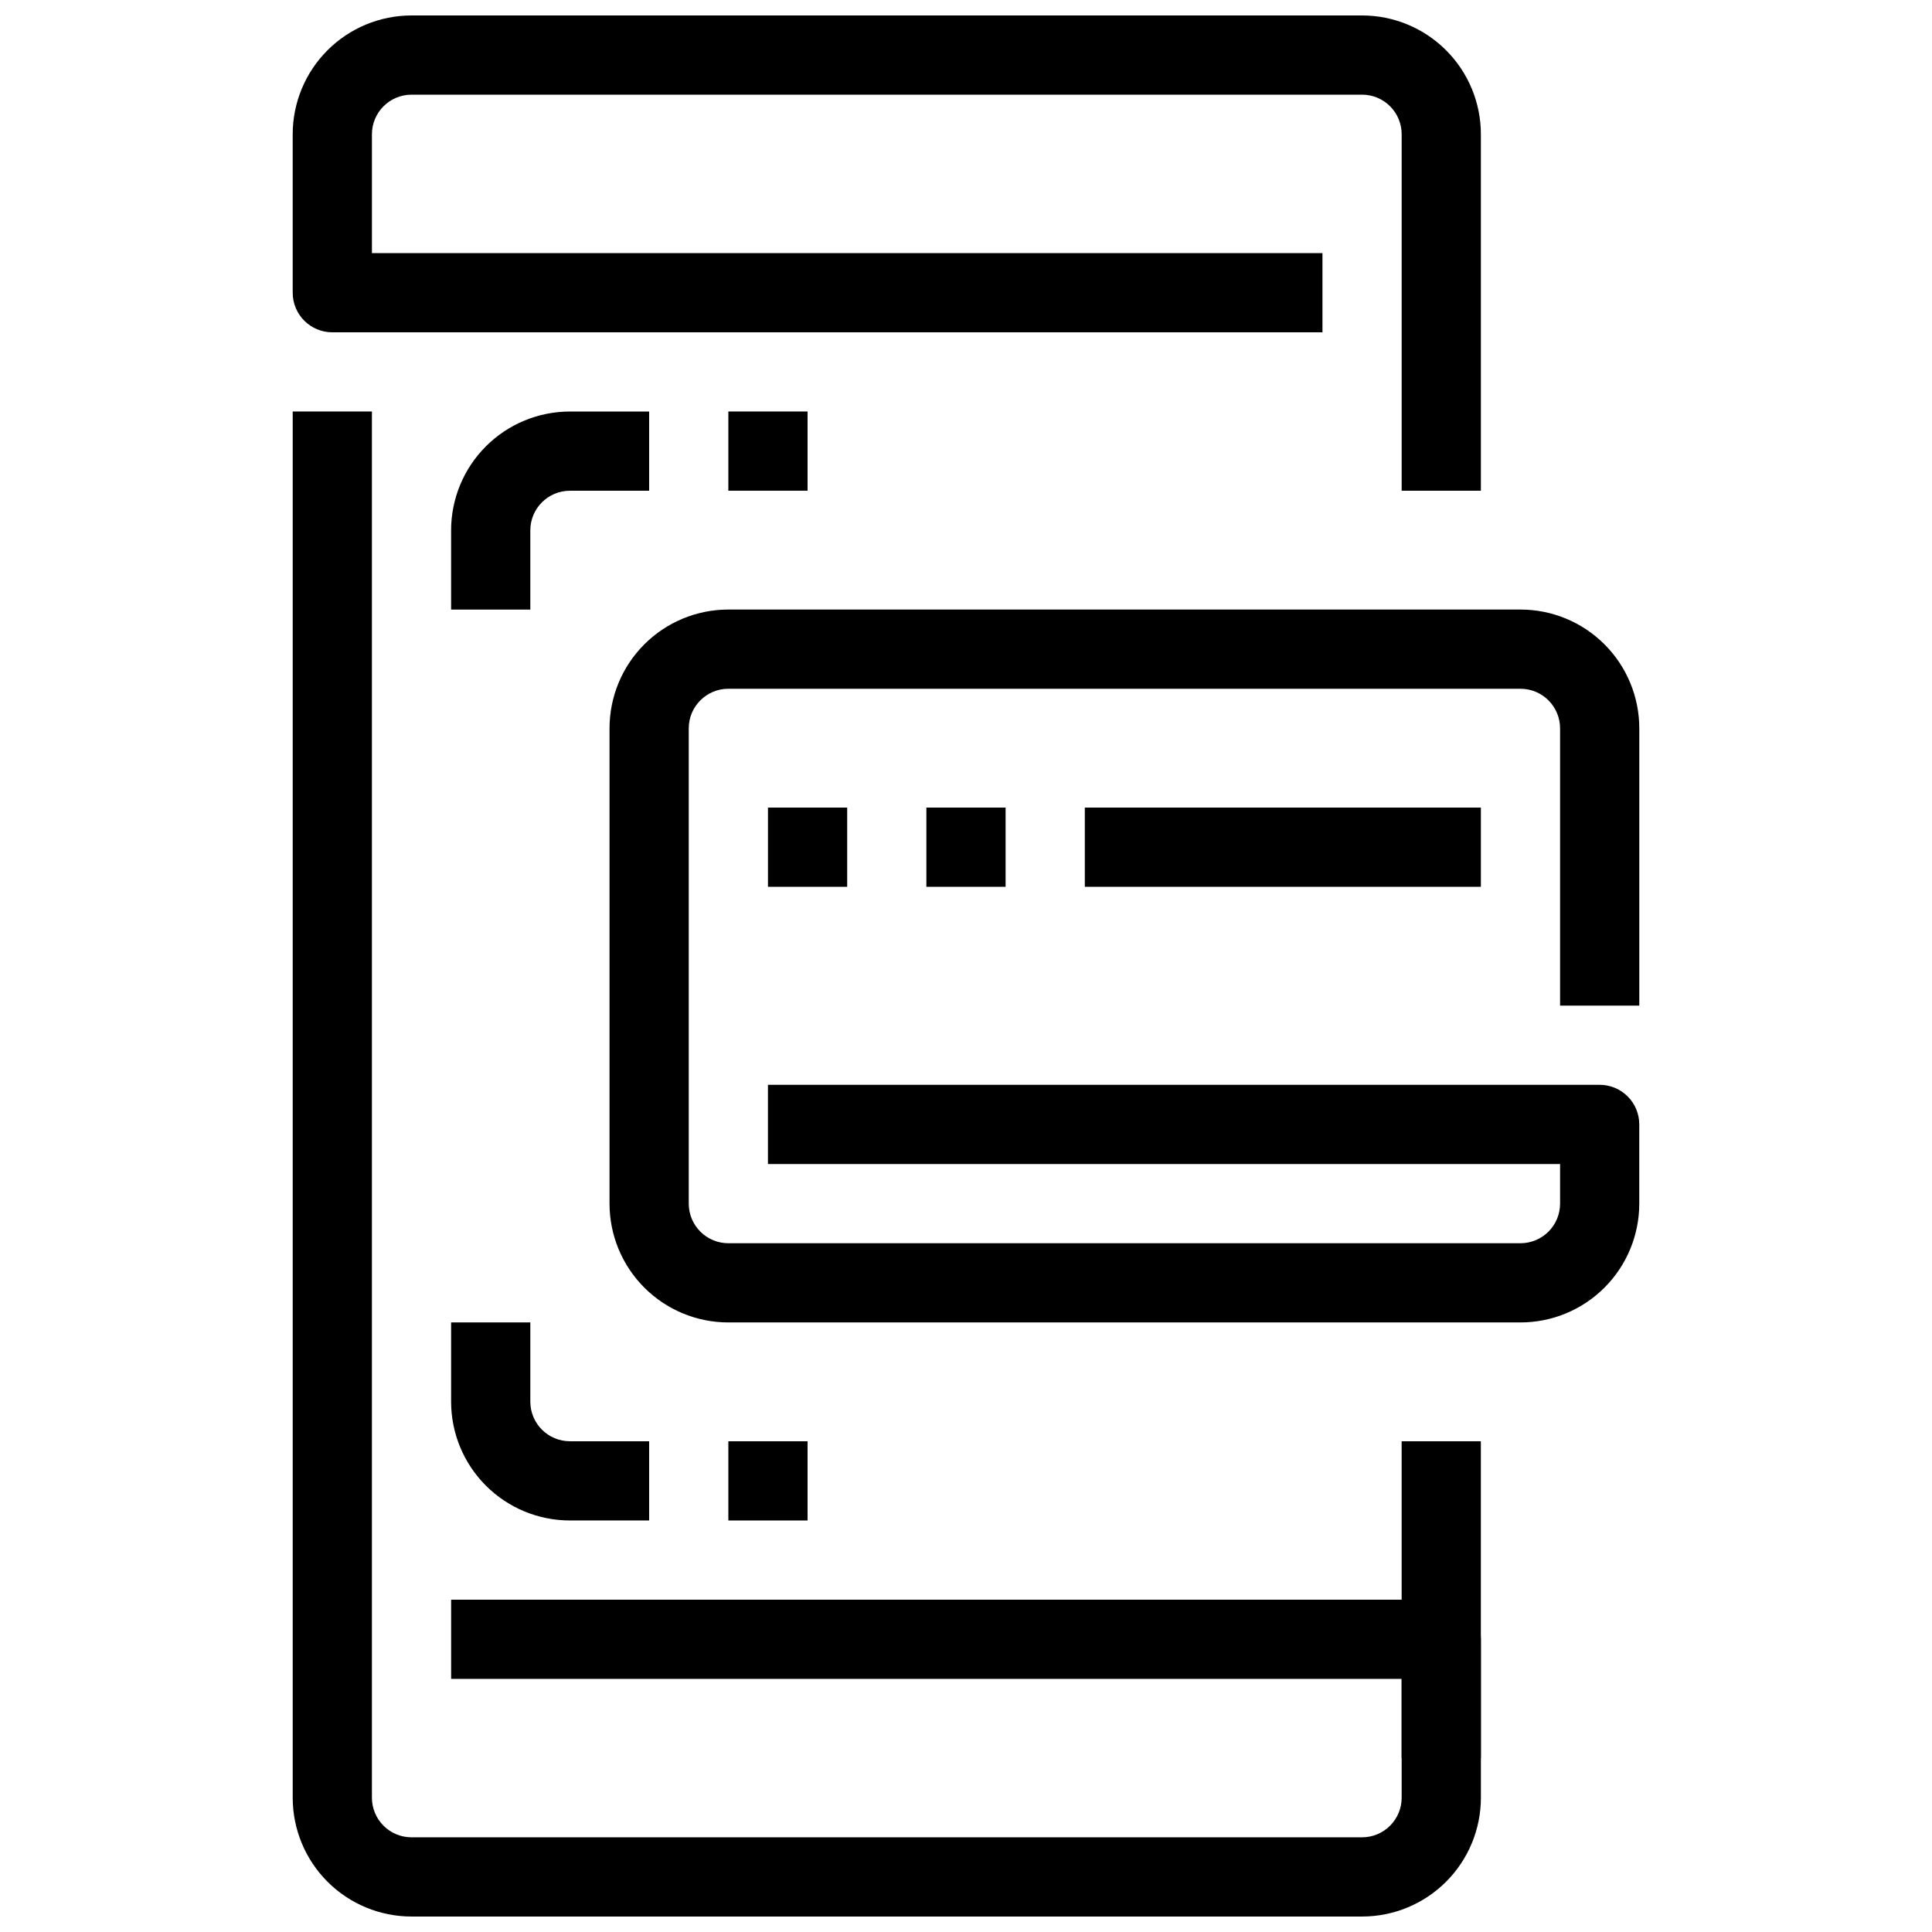 <?xml version="1.0" encoding="UTF-8"?>
<!-- Uploaded to: SVG Repo, www.svgrepo.com, Generator: SVG Repo Mixer Tools -->
<svg width="800px" height="800px" version="1.1" viewBox="144 144 512 512" xmlns="http://www.w3.org/2000/svg">
 <defs>
  <clipPath id="b">
   <path d="m221 148.09h316v126.91h-316z"/>
  </clipPath>
  <clipPath id="a">
   <path d="m221 253h316v398.9h-316z"/>
  </clipPath>
 </defs>
 <g clip-path="url(#b)">
  <path d="m536.45 274.05h-20.992v-94.465c0-2.785-1.105-5.453-3.074-7.422-1.965-1.969-4.637-3.074-7.422-3.074h-251.9c-5.797 0-10.496 4.699-10.496 10.496v31.488h251.9v20.992h-262.4c-5.797 0-10.496-4.699-10.496-10.496v-41.984c0-8.352 3.316-16.359 9.223-22.266s13.914-9.223 22.266-9.223h251.9c8.352 0 16.363 3.316 22.266 9.223 5.906 5.906 9.223 13.914 9.223 22.266z"/>
 </g>
 <g clip-path="url(#a)">
  <path d="m504.96 651.9h-251.9c-8.352 0-16.359-3.316-22.266-9.223-5.906-5.902-9.223-13.914-9.223-22.266v-367.36h20.992v367.36c0 2.785 1.105 5.453 3.074 7.422s4.637 3.074 7.422 3.074h251.9c2.785 0 5.457-1.105 7.422-3.074 1.969-1.969 3.074-4.637 3.074-7.422v-31.488h-251.9v-20.992h262.4c2.785 0 5.457 1.105 7.422 3.074 1.969 1.969 3.074 4.641 3.074 7.422v41.984c0 8.352-3.316 16.363-9.223 22.266-5.902 5.906-13.914 9.223-22.266 9.223z"/>
 </g>
 <path d="m316.03 546.94h-20.992c-8.352 0-16.359-3.316-22.266-9.223-5.906-5.902-9.223-13.914-9.223-22.266v-20.992h20.992v20.992c0 2.785 1.105 5.457 3.074 7.422 1.969 1.969 4.637 3.074 7.422 3.074h20.992z"/>
 <path d="m337.02 525.95h20.992v20.992h-20.992z"/>
 <path d="m284.54 305.54h-20.992v-20.992c0-8.352 3.316-16.359 9.223-22.266s13.914-9.223 22.266-9.223h20.992v20.992h-20.992c-5.797 0-10.496 4.699-10.496 10.496z"/>
 <path d="m337.02 253.05h20.992v20.992h-20.992z"/>
 <path d="m515.45 525.95h20.992v83.969h-20.992z"/>
 <path d="m546.94 494.46h-209.92c-8.352 0-16.363-3.316-22.266-9.223-5.906-5.902-9.223-13.914-9.223-22.262v-125.95c0-8.352 3.316-16.363 9.223-22.266 5.902-5.906 13.914-9.223 22.266-9.223h209.92c8.352 0 16.363 3.316 22.266 9.223 5.906 5.902 9.223 13.914 9.223 22.266v73.473h-20.992v-73.473c0-2.785-1.105-5.453-3.074-7.422s-4.637-3.074-7.422-3.074h-209.92c-5.797 0-10.496 4.699-10.496 10.496v125.95c0 2.781 1.105 5.453 3.074 7.422 1.969 1.965 4.637 3.074 7.422 3.074h209.92c2.785 0 5.453-1.109 7.422-3.074 1.969-1.969 3.074-4.641 3.074-7.422v-10.496h-209.92v-20.992h220.41c2.785 0 5.453 1.105 7.422 3.074 1.969 1.965 3.074 4.637 3.074 7.422v20.992c0 8.348-3.316 16.359-9.223 22.262-5.902 5.906-13.914 9.223-22.266 9.223z"/>
 <path d="m431.49 358.02h104.96v20.992h-104.96z"/>
 <path d="m389.5 358.02h20.992v20.992h-20.992z"/>
 <path d="m347.52 358.02h20.992v20.992h-20.992z"/>
</svg>